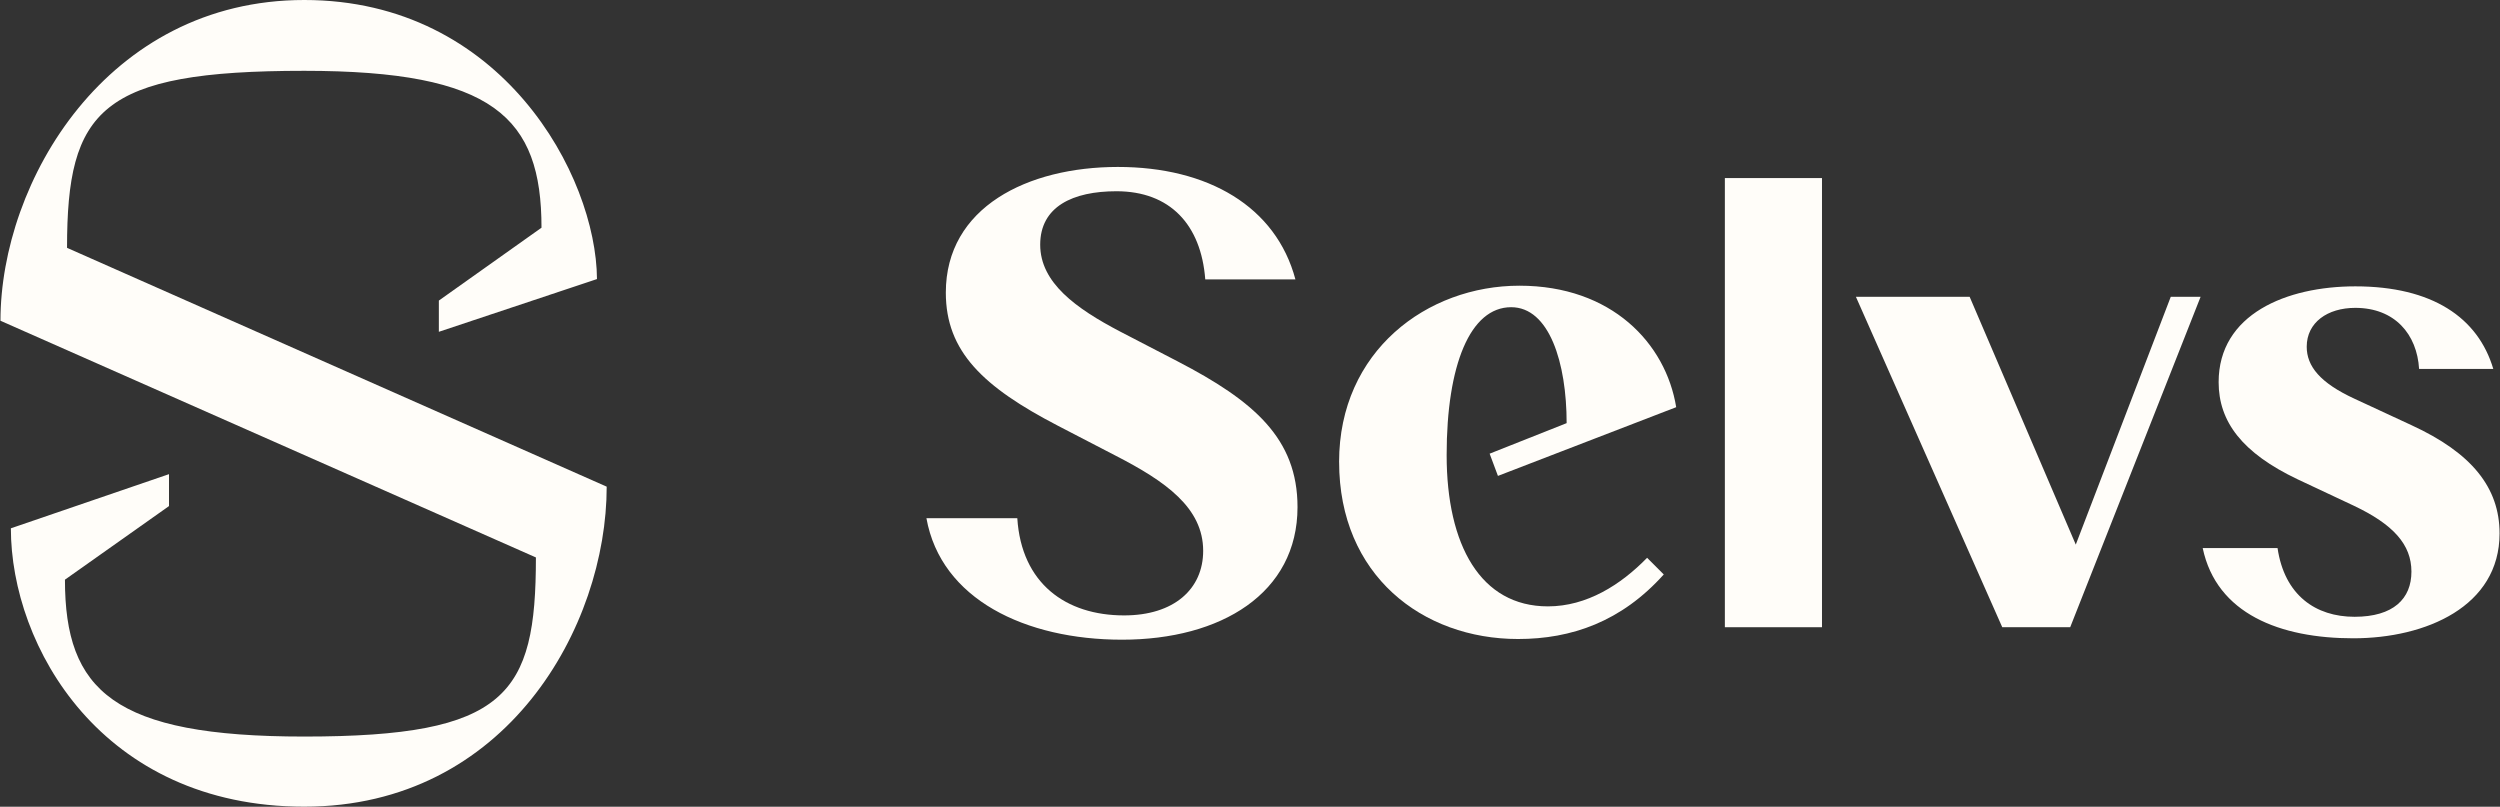 <svg xmlns="http://www.w3.org/2000/svg" fill="none" viewBox="0 0 313 101" height="101" width="313">
<rect x="0" y="0" width="313" height="101" fill="#333333" stroke="none"/>
<path fill="#FFFDF9" d="M0.055 40.157L67.096 69.792C67.096 86.999 63.446 92.217 38.09 92.217C14.209 92.217 8.131 86.482 8.131 72.575L21.159 63.361V59.364L1.361 66.144C1.361 80.92 12.739 100.996 38.094 100.996C63.45 100.996 75.958 78.399 75.958 60.93L8.393 31.029C8.393 13.731 12.562 8.866 38.094 8.866C61.803 8.866 67.796 14.69 67.796 28.508L54.944 37.632V41.542L74.742 34.939C74.656 21.991 62.844 0 38.094 0C13.345 0 0.059 22.77 0.059 40.153"></path>
<path fill="#FFFDF9" d="M275.778 68.618C277.513 76.873 285.504 79.915 294.621 79.915C303.739 79.915 312.945 75.918 312.945 66.79C312.945 61.055 309.472 56.707 301.914 53.231L294.794 49.927C290.453 47.927 288.801 45.841 288.801 43.41C288.801 40.368 291.407 38.544 294.881 38.544C299.83 38.544 302.609 41.848 302.871 46.193H312.161C310.253 39.762 304.52 35.851 294.881 35.851C286.282 35.851 277.773 39.327 277.773 47.845C277.773 52.8 280.724 56.711 287.671 60.014L294.702 63.318C299.654 65.666 301.911 68.183 301.911 71.573C301.911 74.963 299.654 77.222 294.789 77.222C289.923 77.222 286.017 74.528 285.149 68.618H275.77H275.778Z"></path>
<path fill="#FFFDF9" d="M232.357 37.156L250.681 78.526H259.19L275.517 37.156H271.781L259.888 68.184L246.598 37.156H232.357Z"></path>
<path fill="#FFFDF9" d="M167.658 57.842C167.658 72.008 178.078 80.004 190.065 80.004C196.753 80.004 203.003 77.832 208.303 71.921L206.218 69.835C202.917 73.225 198.662 75.918 193.8 75.918C185.376 75.918 181.12 68.269 181.12 56.973C181.12 45.676 184.073 38.462 189.197 38.462C193.972 38.462 196.143 45.414 196.143 52.976L186.502 56.8L187.542 59.583L209.859 50.98C208.557 42.983 201.783 35.769 190.233 35.769C178.684 35.769 167.654 43.938 167.654 57.846"></path>
<path fill="#FFFDF9" d="M140.476 80.09C152.894 80.09 162.449 74.266 162.449 63.49C162.449 54.886 156.977 50.193 147.426 45.237L140.218 41.499C134.746 38.63 130.233 35.416 130.233 30.637C130.233 25.858 134.316 23.944 139.784 23.944C146.472 23.944 150.379 28.116 150.899 34.982H162.187C159.754 25.858 151.243 20.902 139.956 20.902C128.668 20.902 118.417 25.944 118.417 36.634C118.417 44.02 123.107 48.455 132.485 53.321L139.694 57.059C145.947 60.276 150.637 63.576 150.637 68.966C150.637 73.745 146.988 77.049 140.738 77.049C133.444 77.049 127.886 73.052 127.366 64.879H115.988C117.811 75.049 128.406 80.09 140.476 80.09Z"></path>
<path fill="#FFFDF9" d="M228.113 22.295H215.953V78.528H228.113V22.295Z"></path>
</svg>

